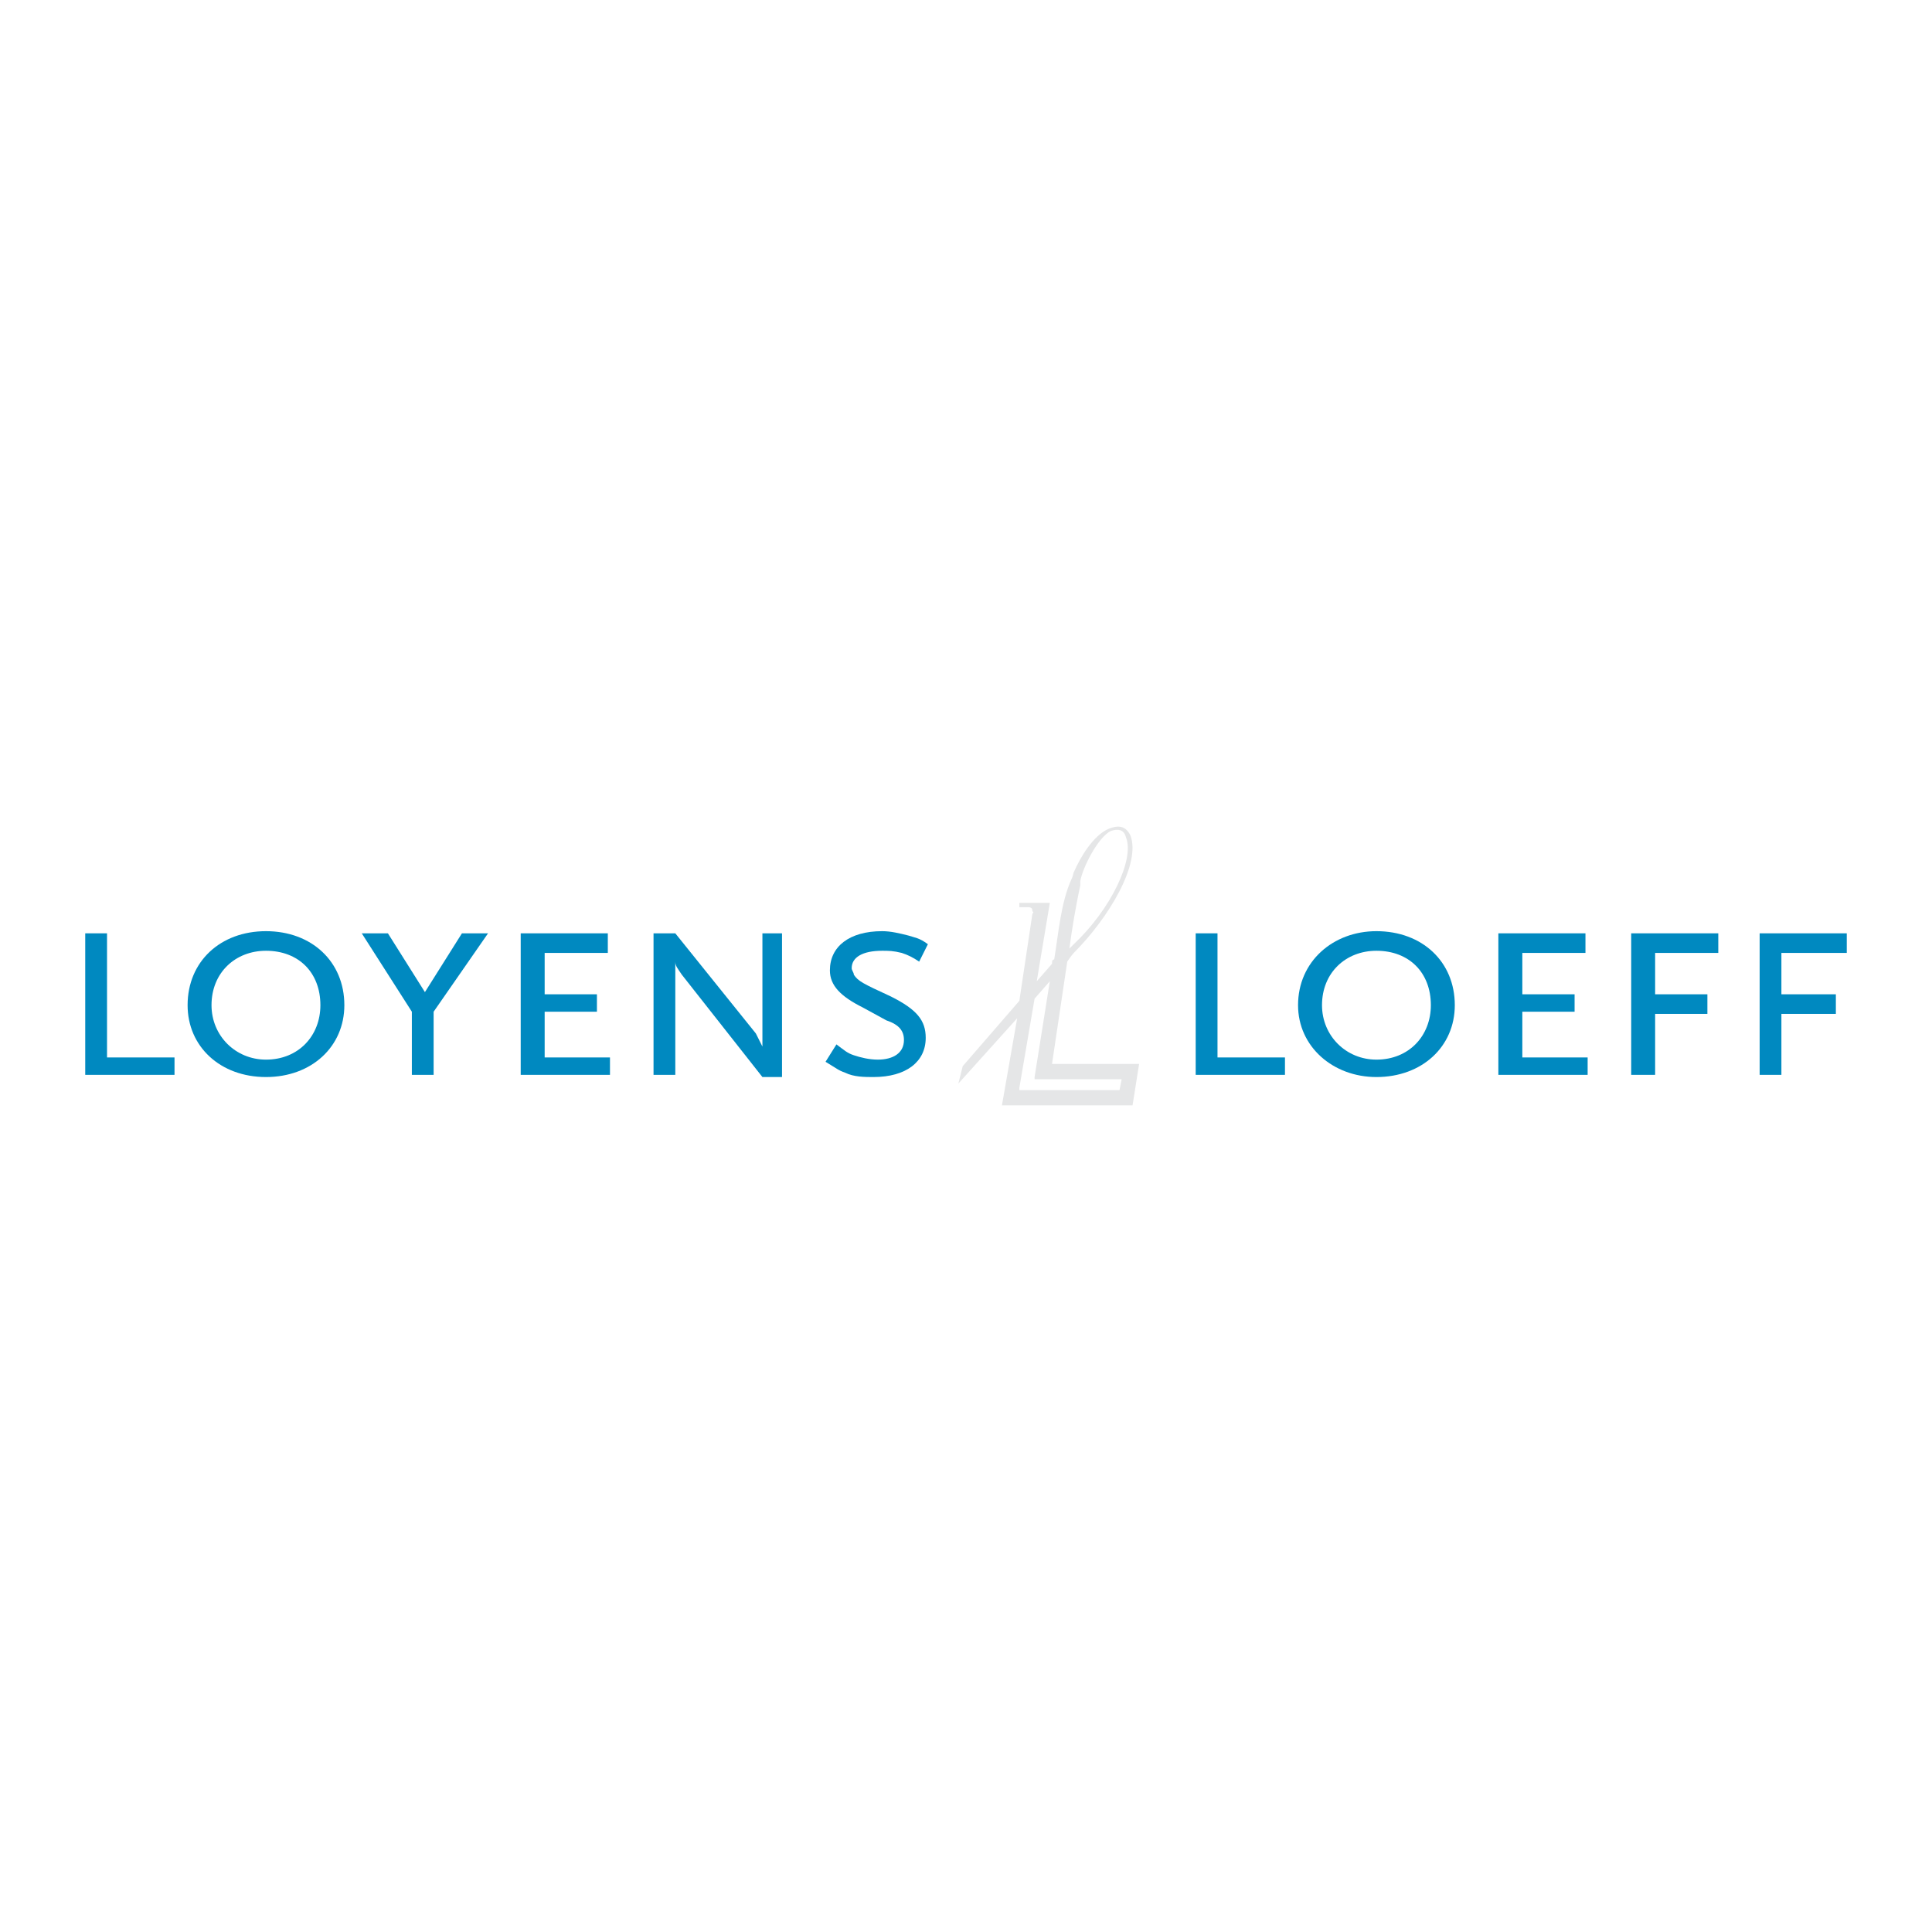 <?xml version="1.0" encoding="utf-8"?>
<!-- Generator: Adobe Illustrator 13.0.0, SVG Export Plug-In . SVG Version: 6.00 Build 14948)  -->
<!DOCTYPE svg PUBLIC "-//W3C//DTD SVG 1.0//EN" "http://www.w3.org/TR/2001/REC-SVG-20010904/DTD/svg10.dtd">
<svg version="1.0" id="Layer_1" xmlns="http://www.w3.org/2000/svg" xmlns:xlink="http://www.w3.org/1999/xlink" x="0px" y="0px"
	 width="192.756px" height="192.756px" viewBox="0 0 192.756 192.756" enable-background="new 0 0 192.756 192.756"
	 xml:space="preserve">
<g>
	<polygon fill-rule="evenodd" clip-rule="evenodd" fill="#FFFFFF" points="0,0 192.756,0 192.756,192.756 0,192.756 0,0 	"/>
	<path fill-rule="evenodd" clip-rule="evenodd" fill="#E5E6E7" d="M104.959,106.152l1.521-10.21c0,0,0.434-0.65,0.649-0.869
		c3.478-3.474,6.736-8.907,5.649-11.731c-0.278-0.556-0.647-0.847-1.161-0.868h-0.114c-0.261,0.009-0.556,0.083-0.896,0.218
		c-1.521,0.65-2.824,2.824-3.478,4.343c0-0.216,0,0.218-0.216,0.652c-1.086,2.391-1.302,5.43-1.736,8.039
		c-0.218,0-0.218,0.216-0.218,0.435l-1.521,1.737l1.305-7.82H101.7v0.434c0,0,0.652,0,0.868,0c0.435,0,0.435,0.219,0.435,0.434
		c0.219,0,0,0.219,0,0.219l-1.303,8.688l-5.649,6.518l-0.434,1.736l5.867-6.518l-1.521,8.691h13.033l0.653-4.129H104.959
		L104.959,106.152z M107.782,88.341v-0.435c0.219-1.306,1.737-4.345,3.043-4.999c0.649-0.215,1.303-0.215,1.519,0.654
		c0.868,2.171-1.519,7.169-5.215,10.644c-0.216,0.219-0.434,0.435-0.434,0.435C106.913,92.903,107.348,90.294,107.782,88.341
		L107.782,88.341z M111.693,108.76H101.7v-0.219l1.521-8.906l1.521-1.736l-1.521,9.559c0,0,0,0,0,0.217h8.688L111.693,108.76
		L111.693,108.76z"/>
	<polygon fill-rule="evenodd" clip-rule="evenodd" fill="#0089C0" points="119.295,107.238 119.295,93.118 121.47,93.118 
		121.47,105.502 128.201,105.502 128.201,107.238 119.295,107.238 	"/>
	<path fill-rule="evenodd" clip-rule="evenodd" fill="#0089C0" d="M142.757,100.287c0,3.043-2.172,5.432-5.43,5.432
		c-3.042,0-5.43-2.389-5.43-5.432c0-3.258,2.388-5.429,5.43-5.429C140.585,94.858,142.757,97.029,142.757,100.287L142.757,100.287z
		 M145.146,100.287c0-4.345-3.258-7.384-7.819-7.384c-4.346,0-7.82,3.04-7.82,7.384c0,4.127,3.475,7.17,7.82,7.17
		C141.889,107.457,145.146,104.414,145.146,100.287L145.146,100.287z"/>
	<polygon fill-rule="evenodd" clip-rule="evenodd" fill="#0089C0" points="149.492,107.238 149.492,93.118 158.181,93.118 
		158.181,95.073 151.883,95.073 151.883,99.201 157.097,99.201 157.097,100.939 151.883,100.939 151.883,105.502 158.399,105.502 
		158.399,107.238 149.492,107.238 	"/>
	<polygon fill-rule="evenodd" clip-rule="evenodd" fill="#0089C0" points="165.132,95.073 165.132,99.201 170.347,99.201 
		170.347,101.156 165.132,101.156 165.132,107.238 162.745,107.238 162.745,93.118 171.434,93.118 171.434,95.073 165.132,95.073 	
		"/>
	<polygon fill-rule="evenodd" clip-rule="evenodd" fill="#0089C0" points="177.731,95.073 177.731,99.201 183.164,99.201 
		183.164,101.156 177.731,101.156 177.731,107.238 175.561,107.238 175.561,93.118 184.252,93.118 184.252,95.073 177.731,95.073 	
		"/>
	<polygon fill-rule="evenodd" clip-rule="evenodd" fill="#0089C0" points="8.504,107.238 8.504,93.118 10.678,93.118 
		10.678,105.502 17.411,105.502 17.411,107.238 8.504,107.238 	"/>
	<path fill-rule="evenodd" clip-rule="evenodd" fill="#0089C0" d="M31.966,100.287c0,3.043-2.172,5.432-5.43,5.432
		c-3.043,0-5.433-2.389-5.433-5.432c0-3.258,2.39-5.429,5.433-5.429C29.794,94.858,31.966,97.029,31.966,100.287L31.966,100.287z
		 M34.356,100.287c0-4.345-3.259-7.384-7.82-7.384c-4.562,0-7.819,3.04-7.819,7.384c0,4.127,3.257,7.17,7.819,7.17
		C31.098,107.457,34.356,104.414,34.356,100.287L34.356,100.287z"/>
	<polygon fill-rule="evenodd" clip-rule="evenodd" fill="#0089C0" points="43.263,100.939 43.263,107.238 41.091,107.238 
		41.091,100.939 36.093,93.118 38.702,93.118 42.394,98.984 46.087,93.118 48.692,93.118 43.263,100.939 	"/>
	<polygon fill-rule="evenodd" clip-rule="evenodd" fill="#0089C0" points="51.951,107.238 51.951,93.118 60.642,93.118 
		60.642,95.073 54.341,95.073 54.341,99.201 59.555,99.201 59.555,100.939 54.341,100.939 54.341,105.502 60.857,105.502 
		60.857,107.238 51.951,107.238 	"/>
	<path fill-rule="evenodd" clip-rule="evenodd" fill="#0089C0" d="M76.066,107.457l-8.038-10.209
		c-0.435-0.653-0.653-0.871-0.653-1.306v11.296h-2.172v-14.12h2.172l8.038,9.993c0.219,0.436,0.435,0.869,0.653,1.303V93.118h1.956
		v14.339H76.066L76.066,107.457z"/>
	<path fill-rule="evenodd" clip-rule="evenodd" fill="#0089C0" d="M91.706,95.942c-0.65-0.435-1.084-0.65-1.737-0.869
		c-0.868-0.215-1.302-0.215-1.955-0.215c-1.953,0-3.041,0.65-3.041,1.737c0,0.219,0.216,0.435,0.216,0.653
		c0.434,0.65,0.872,0.867,3.692,2.17c2.608,1.305,3.478,2.391,3.478,4.129c0,2.389-1.956,3.91-5.215,3.91
		c-0.868,0-1.955,0-2.824-0.434c-0.65-0.219-0.868-0.434-1.956-1.088l1.088-1.736c0.868,0.65,1.087,0.869,1.737,1.084
		c0.653,0.219,1.521,0.436,2.39,0.436c1.521,0,2.608-0.65,2.608-1.955c0-0.871-0.435-1.52-1.74-1.955l-2.386-1.303
		c-2.175-1.088-3.262-2.174-3.262-3.692c0-2.39,1.956-3.911,5.214-3.911c0.868,0,1.739,0.215,2.608,0.433
		c0.65,0.217,1.084,0.217,1.955,0.869L91.706,95.942L91.706,95.942z"/>
</g>
</svg>
